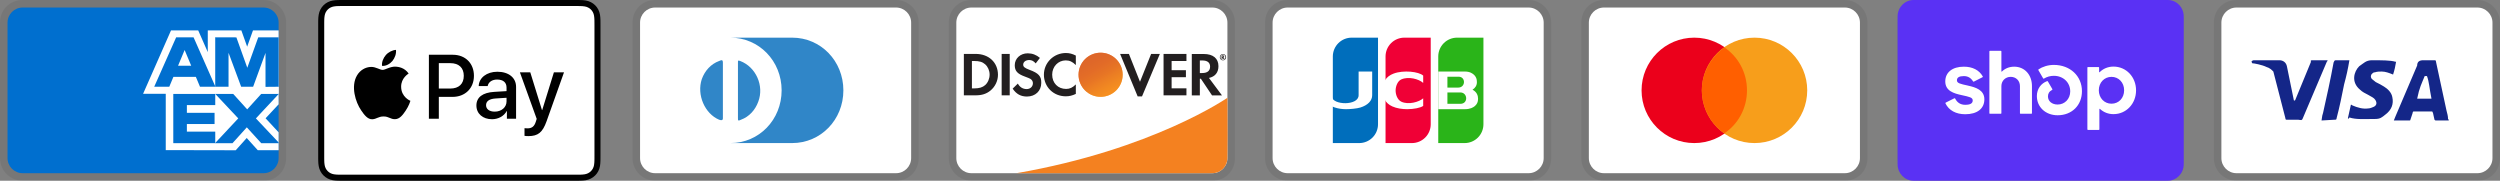 <svg width="332" height="24" viewBox="0 0 332 24" fill="none" xmlns="http://www.w3.org/2000/svg">
<rect x="0" y="0" width="332" height="24" fill="#808080" stroke="none"/>
<g clip-path="url(#clip0_2861_68)">
<path opacity="0.07" d="M35 0H3C1.3 0 0 1.3 0 3V21C0 22.7 1.4 24 3 24H35C36.7 24 38 22.7 38 21V3C38 1.3 36.6 0 35 0Z" fill="black"/>
<path d="M35 1C36.1 1 37 1.9 37 3V21C37 22.1 36.1 23 35 23H3C1.9 23 1 22.1 1 21V3C1 1.9 1.9 1 3 1H35Z" fill="#006FCF"/>
<path d="M22.012 19.936V11.515L37 11.528V13.854L35.268 15.706L37 17.573V19.948H34.234L32.764 18.326L31.304 19.954L22.012 19.934V19.936Z" fill="white"/>
<path d="M23.013 19.012V12.442H28.585V13.955H24.817V14.983H28.495V16.471H24.817V17.481H28.585V19.012H23.013Z" fill="#006FCF"/>
<path d="M28.557 19.012L31.64 15.723L28.557 12.441H30.943L32.827 14.524L34.717 12.442H37V12.493L33.983 15.723L37 18.92V19.013H34.693L32.776 16.91L30.878 19.014H28.557V19.012Z" fill="#006FCF"/>
<path d="M22.71 4.04H26.324L27.593 6.921V4.04H32.053L32.823 6.199L33.594 4.04H37V12.461H19L22.71 4.04Z" fill="white"/>
<path d="M23.395 4.955L20.479 11.521H22.479L23.029 10.206H26.009L26.559 11.521H28.609L25.705 4.955H23.395ZM23.645 8.732L24.52 6.642L25.393 8.732H23.645Z" fill="#006FCF"/>
<path d="M28.581 11.52V4.953L31.392 4.963L32.84 9L34.296 4.954H37V11.519L35.26 11.535V7.025L33.616 11.519H32.026L30.35 7.01V11.52H28.582H28.581Z" fill="#006FCF"/>
</g>
<g clip-path="url(#clip1_2861_68)">
<path d="M76.387 0H45.613C45.485 0 45.356 0 45.228 0.001C45.12 0.002 45.013 0.003 44.904 0.006C44.669 0.012 44.432 0.026 44.199 0.068C43.966 0.108 43.74 0.182 43.529 0.289C43.105 0.504 42.76 0.849 42.544 1.274C42.438 1.485 42.363 1.711 42.323 1.944C42.281 2.177 42.267 2.414 42.261 2.649C42.258 2.757 42.257 2.865 42.256 2.973C42.256 3.101 42.256 3.229 42.256 3.357V20.642C42.256 20.771 42.256 20.899 42.256 21.027C42.257 21.135 42.258 21.243 42.261 21.351C42.267 21.586 42.281 21.823 42.323 22.056C42.363 22.289 42.437 22.515 42.544 22.726C42.651 22.937 42.791 23.13 42.958 23.297C43.126 23.464 43.318 23.604 43.529 23.711C43.744 23.821 43.963 23.89 44.2 23.933C44.432 23.974 44.669 23.988 44.904 23.994C45.013 23.997 45.12 23.998 45.228 23.999C45.356 24 45.485 24 45.613 24H76.387C76.515 24 76.644 24 76.772 23.999C76.879 23.998 76.987 23.997 77.096 23.994C77.331 23.988 77.568 23.974 77.801 23.933C78.034 23.892 78.26 23.818 78.471 23.711C78.895 23.495 79.24 23.15 79.456 22.726C79.565 22.512 79.635 22.292 79.677 22.056C79.719 21.823 79.732 21.586 79.739 21.351C79.742 21.243 79.743 21.135 79.743 21.027C79.744 20.899 79.744 20.771 79.744 20.642V3.357C79.744 3.229 79.744 3.101 79.743 2.973C79.743 2.865 79.741 2.757 79.739 2.649C79.732 2.414 79.719 2.177 79.677 1.944C79.637 1.711 79.563 1.485 79.456 1.274C79.24 0.849 78.895 0.505 78.471 0.289C78.26 0.182 78.034 0.108 77.801 0.068C77.568 0.026 77.331 0.012 77.096 0.006C76.988 0.003 76.88 0.001 76.772 0.001C76.644 0 76.515 0 76.387 0Z" fill="black"/>
<path d="M76.387 0.8L76.766 0.8C76.868 0.801 76.971 0.802 77.074 0.805C77.254 0.81 77.463 0.82 77.659 0.855C77.829 0.885 77.972 0.932 78.108 1.002C78.382 1.141 78.605 1.363 78.743 1.637C78.813 1.773 78.859 1.915 78.889 2.086C78.924 2.28 78.934 2.49 78.939 2.671C78.942 2.773 78.943 2.875 78.943 2.979C78.945 3.105 78.945 3.231 78.945 3.357V20.643C78.945 20.769 78.945 20.895 78.944 21.023C78.943 21.125 78.942 21.227 78.939 21.329C78.934 21.51 78.924 21.72 78.889 21.916C78.863 22.071 78.814 22.222 78.743 22.363C78.604 22.637 78.381 22.86 78.107 22.999C77.971 23.068 77.829 23.114 77.661 23.145C77.461 23.18 77.242 23.19 77.078 23.195C76.974 23.197 76.871 23.198 76.765 23.199C76.64 23.2 76.513 23.2 76.387 23.2H45.608C45.483 23.2 45.359 23.2 45.232 23.199C45.13 23.198 45.028 23.197 44.926 23.195C44.758 23.19 44.539 23.18 44.341 23.145C44.184 23.119 44.033 23.069 43.891 22.998C43.755 22.929 43.631 22.839 43.524 22.731C43.416 22.623 43.326 22.499 43.257 22.363C43.186 22.221 43.136 22.07 43.111 21.913C43.075 21.718 43.065 21.509 43.061 21.329C43.058 21.227 43.057 21.125 43.056 21.023L43.056 20.722V3.278L43.056 2.978C43.057 2.876 43.058 2.773 43.061 2.671C43.066 2.491 43.075 2.282 43.111 2.085C43.137 1.929 43.186 1.777 43.257 1.636C43.326 1.501 43.416 1.377 43.525 1.268C43.632 1.16 43.756 1.07 43.892 1.001C44.034 0.93 44.185 0.881 44.341 0.855C44.537 0.82 44.747 0.81 44.926 0.805C45.029 0.802 45.131 0.801 45.233 0.8L45.613 0.8H76.387Z" fill="white"/>
<path d="M52.11 8.102C52.428 7.704 52.643 7.17 52.586 6.625C52.121 6.648 51.554 6.932 51.225 7.33C50.93 7.67 50.669 8.227 50.736 8.749C51.259 8.794 51.781 8.488 52.11 8.102Z" fill="black"/>
<path d="M52.581 8.851C51.822 8.806 51.177 9.282 50.815 9.282C50.453 9.282 49.898 8.874 49.298 8.885C48.517 8.896 47.793 9.338 47.397 10.04C46.582 11.444 47.181 13.528 47.974 14.672C48.359 15.238 48.823 15.861 49.434 15.838C50.011 15.816 50.238 15.465 50.94 15.465C51.641 15.465 51.845 15.838 52.456 15.827C53.09 15.816 53.486 15.261 53.871 14.695C54.313 14.049 54.493 13.426 54.504 13.392C54.493 13.381 53.282 12.916 53.271 11.524C53.26 10.357 54.222 9.802 54.267 9.768C53.724 8.964 52.875 8.874 52.58 8.851" fill="black"/>
<path d="M60.142 7.273C61.791 7.273 62.939 8.409 62.939 10.063C62.939 11.724 61.767 12.866 60.101 12.866H58.276V15.769H56.957V7.273H60.142ZM58.276 11.759H59.789C60.937 11.759 61.59 11.141 61.59 10.069C61.59 8.998 60.937 8.386 59.795 8.386H58.276V11.759Z" fill="black"/>
<path d="M63.266 14.008C63.266 12.919 64.096 12.295 65.626 12.201L67.269 12.101V11.629C67.269 10.941 66.816 10.564 66.009 10.564C65.344 10.564 64.861 10.905 64.761 11.429H63.572C63.607 10.329 64.643 9.528 66.044 9.528C67.552 9.528 68.535 10.317 68.535 11.541V15.768H67.316V14.75H67.287C66.939 15.415 66.174 15.833 65.344 15.833C64.119 15.833 63.266 15.103 63.266 14.008ZM67.269 13.461V12.984L65.803 13.078C64.979 13.131 64.549 13.437 64.549 13.973C64.549 14.491 64.996 14.826 65.697 14.826C66.592 14.826 67.269 14.255 67.269 13.461Z" fill="black"/>
<path d="M69.655 18.041V17.023C69.738 17.034 69.938 17.046 70.044 17.046C70.626 17.046 70.956 16.799 71.156 16.163L71.274 15.786L69.043 9.604H70.42L71.975 14.62H72.004L73.558 9.604H74.901L72.587 16.098C72.057 17.588 71.451 18.076 70.167 18.076C70.067 18.076 69.743 18.065 69.655 18.041Z" fill="black"/>
</g>
<g clip-path="url(#clip2_2861_68)">
<path opacity="0.07" d="M119 0H87C85.3 0 84 1.3 84 3V21C84 22.7 85.4 24 87 24H119C120.7 24 122 22.7 122 21V3C122 1.3 120.6 0 119 0Z" fill="black"/>
<path d="M119 1C120.1 1 121 1.9 121 3V21C121 22.1 120.1 23 119 23H87C85.9 23 85 22.1 85 21V3C85 1.9 85.9 1 87 1H119Z" fill="white"/>
<path d="M96 12V15.7C96 16 95.8 16 95.5 15.9C93.6 15.1 92.5 12.6 93.2 10.5C93.6 9.4 94.4 8.5 95.5 8.1C95.9 7.9 96 8 96 8.3V12ZM98 12V8.3C98 8 98 8 98.3 8.1C100.4 8.9 101.5 11.4 100.7 13.5C100.3 14.6 99.5 15.5 98.4 15.9C98 16.1 98 16 98 15.7V12ZM105.2 5H97C100.8 5 103.8 8.1 103.8 12C103.8 15.9 100.8 19 97 19H105.2C109 19 112 15.9 112 12C112 8.1 109 5 105.2 5Z" fill="#3086C8"/>
</g>
<g clip-path="url(#clip3_2861_68)">
<path opacity="0.07" d="M161 0H129C127.3 0 126 1.3 126 3V21C126 22.7 127.4 24 129 24H161C162.7 24 164 22.7 164 21V3C164 1.3 162.6 0 161 0Z" fill="black"/>
<path d="M161 1C162.1 1 163 1.9 163 3V21C163 22.1 162.1 23 161 23H129C127.9 23 127 22.1 127 21V3C127 1.9 127.9 1 129 1H161Z" fill="white"/>
<path d="M129.57 7.16H128V12.66H129.57C130.4 12.66 131 12.46 131.53 12.03C132.16 11.51 132.53 10.73 132.53 9.92C132.52 8.29 131.31 7.16 129.57 7.16ZM130.83 11.3C130.49 11.6 130.06 11.74 129.36 11.74H129.07V8.1H129.36C130.05 8.1 130.47 8.22 130.83 8.54C131.2 8.87 131.42 9.38 131.42 9.91C131.42 10.44 131.2 10.97 130.83 11.3ZM133.02 7.16H134.09V12.66H133.02V7.16ZM136.71 9.27C136.07 9.03 135.88 8.87 135.88 8.58C135.88 8.23 136.22 7.97 136.68 7.97C137 7.97 137.27 8.1 137.54 8.42L138.1 7.69C137.64 7.29 137.09 7.08 136.48 7.08C135.51 7.08 134.76 7.76 134.76 8.66C134.76 9.42 135.11 9.81 136.11 10.17C136.53 10.32 136.74 10.42 136.85 10.48C137.06 10.62 137.17 10.82 137.17 11.05C137.17 11.5 136.82 11.83 136.34 11.83C135.83 11.83 135.42 11.57 135.17 11.1L134.48 11.77C134.97 12.5 135.57 12.82 136.38 12.82C137.49 12.82 138.28 12.08 138.28 11.01C138.3 10.12 137.93 9.72 136.71 9.27ZM138.63 9.92C138.63 11.54 139.9 12.79 141.53 12.79C141.99 12.79 142.39 12.7 142.87 12.47V11.21C142.44 11.64 142.06 11.81 141.58 11.81C140.5 11.81 139.73 11.03 139.73 9.91C139.73 8.85 140.52 8.02 141.53 8.02C142.04 8.02 142.43 8.2 142.87 8.64V7.38C142.4 7.14 142.01 7.04 141.55 7.04C139.94 7.04 138.63 8.32 138.63 9.92ZM151.39 10.86L149.92 7.16H148.75L151.08 12.8H151.66L154.03 7.16H152.87L151.39 10.86ZM154.52 12.66H157.56V11.73H155.59V10.25H157.49V9.32H155.59V8.1H157.56V7.16H154.52V12.66ZM161.81 8.79C161.81 7.76 161.1 7.17 159.86 7.17H158.27V12.67H159.34V10.46H159.48L160.96 12.67H162.28L160.55 10.35C161.36 10.18 161.81 9.63 161.81 8.79ZM159.65 9.7H159.34V8.03H159.67C160.34 8.03 160.7 8.31 160.7 8.85C160.7 9.4 160.34 9.7 159.65 9.7Z" fill="#231F20"/>
<path d="M146.16 12.86C146.937 12.86 147.683 12.551 148.233 12.002C148.782 11.452 149.091 10.706 149.091 9.929C149.091 9.152 148.782 8.406 148.233 7.857C147.683 7.307 146.937 6.998 146.16 6.998C145.383 6.998 144.637 7.307 144.087 7.857C143.538 8.406 143.229 9.152 143.229 9.929C143.229 10.706 143.538 11.452 144.087 12.002C144.637 12.551 145.383 12.86 146.16 12.86Z" fill="url(#paint0_linear_2861_68)"/>
<path opacity="0.65" d="M146.16 12.86C146.937 12.86 147.683 12.551 148.233 12.002C148.782 11.452 149.091 10.706 149.091 9.929C149.091 9.152 148.782 8.406 148.233 7.857C147.683 7.307 146.937 6.998 146.16 6.998C145.383 6.998 144.637 7.307 144.087 7.857C143.538 8.406 143.229 9.152 143.229 9.929C143.229 10.706 143.538 11.452 144.087 12.002C144.637 12.551 145.383 12.86 146.16 12.86Z" fill="url(#paint1_linear_2861_68)"/>
<path d="M162.57 7.506C162.57 7.406 162.5 7.356 162.39 7.356H162.23V7.836H162.35V7.646L162.49 7.836H162.63L162.47 7.636C162.53 7.626 162.57 7.576 162.57 7.506ZM162.37 7.576H162.35V7.446H162.37C162.43 7.446 162.46 7.466 162.46 7.506C162.46 7.556 162.43 7.576 162.37 7.576Z" fill="#231F20"/>
<path d="M162.41 7.176C162.18 7.176 161.99 7.366 161.99 7.596C161.99 7.826 162.18 8.016 162.41 8.016C162.64 8.016 162.83 7.826 162.83 7.596C162.83 7.366 162.64 7.176 162.41 7.176ZM162.41 7.946C162.23 7.946 162.07 7.796 162.07 7.596C162.07 7.406 162.22 7.246 162.41 7.246C162.59 7.246 162.74 7.406 162.74 7.596C162.74 7.786 162.59 7.946 162.41 7.946Z" fill="#231F20"/>
<path d="M163 12.984C163 12.984 153.09 19.873 134.976 23H160.999C161.527 23 162.033 22.791 162.408 22.42C162.782 22.048 162.995 21.544 162.999 21.016L163.023 17.996L163 12.984Z" fill="#F48120"/>
</g>
<g clip-path="url(#clip4_2861_68)">
<path opacity="0.07" d="M203 0H171C169.3 0 168 1.3 168 3V21C168 22.7 169.4 24 171 24H203C204.7 24 206 22.7 206 21V3C206 1.3 204.6 0 203 0Z" fill="black"/>
<path d="M203 1C204.1 1 205 1.9 205 3V21C205 22.1 204.1 23 203 23H171C169.9 23 169 22.1 169 21V3C169 1.9 169.9 1 171 1H203Z" fill="white"/>
<path fill-rule="evenodd" clip-rule="evenodd" d="M179.5 5H183V16.5C183 17.163 182.737 17.799 182.268 18.268C181.799 18.737 181.163 19 180.5 19H177V7.5C177 6.837 177.263 6.201 177.732 5.732C178.201 5.263 178.837 5 179.5 5Z" fill="#006EBC"/>
<path fill-rule="evenodd" clip-rule="evenodd" d="M186.5 5H190V16.5C190 17.163 189.737 17.799 189.268 18.268C188.799 18.737 188.163 19 187.5 19H184V7.5C184 6.837 184.263 6.201 184.732 5.732C185.201 5.263 185.837 5 186.5 5Z" fill="#F00036"/>
<path fill-rule="evenodd" clip-rule="evenodd" d="M193.5 5H197V16.5C197 17.163 196.737 17.799 196.268 18.268C195.799 18.737 195.163 19 194.5 19H191V7.5C191 6.837 191.263 6.201 191.732 5.732C192.201 5.263 192.837 5 193.5 5Z" fill="#2AB419"/>
<path d="M178.755 14.5C177.695 14.5 176.633 14.196 176.099 13.513L176.879 12.837C176.947 13.97 180.424 14.077 180.424 12.647V9.5H182.226V12.647C182.226 13.375 181.652 13.969 180.653 14.279C180.187 14.423 179.288 14.5 178.755 14.5ZM186.871 14.5C186.197 14.5 185.483 14.393 184.906 14.134C183.958 13.709 183.594 12.928 183.606 11.935C183.618 10.921 184.042 10.153 185.074 9.77C186.393 9.28 188.417 9.509 189 10.04V11.012C188.428 10.491 187.042 10.114 186.081 10.552C185.587 10.778 185.344 11.469 185.337 12C185.331 12.56 185.582 13.252 186.081 13.497C187.034 13.964 188.471 13.537 189 13.056V14.066C188.642 14.321 187.747 14.5 186.871 14.5ZM195.55 11.913C195.92 11.678 196.132 11.346 196.132 10.908C196.132 10.47 196.016 10.221 195.784 9.969C195.578 9.762 195.204 9.5 194.546 9.5H191V14.5H194.546C195.242 14.5 195.643 14.27 195.861 14.085C196.144 13.835 196.287 13.555 196.287 13.125C196.287 12.694 196.132 12.217 195.55 11.913ZM193.644 11.632H192.216V10.188H193.711C194.667 10.188 194.655 11.632 193.644 11.632ZM193.932 13.789H192.216V12.276H193.932C194.918 12.276 195.015 13.789 193.932 13.789Z" fill="white"/>
</g>
<g clip-path="url(#clip5_2861_68)">
<path opacity="0.07" d="M245 0H213C211.3 0 210 1.3 210 3V21C210 22.7 211.4 24 213 24H245C246.7 24 248 22.7 248 21V3C248 1.3 246.6 0 245 0Z" fill="black"/>
<path d="M245 1C246.1 1 247 1.9 247 3V21C247 22.1 246.1 23 245 23H213C211.9 23 211 22.1 211 21V3C211 1.9 211.9 1 213 1H245Z" fill="white"/>
<path d="M225 19C228.866 19 232 15.866 232 12C232 8.134 228.866 5 225 5C221.134 5 218 8.134 218 12C218 15.866 221.134 19 225 19Z" fill="#EB001B"/>
<path d="M233 19C236.866 19 240 15.866 240 12C240 8.134 236.866 5 233 5C229.134 5 226 8.134 226 12C226 15.866 229.134 19 233 19Z" fill="#F79E1B"/>
<path d="M232 12C232 9.6 230.8 7.5 229 6.3C227.2 7.6 226 9.7 226 12C226 14.3 227.2 16.5 229 17.7C230.8 16.5 232 14.4 232 12Z" fill="#FF5F00"/>
</g>
<g clip-path="url(#clip6_2861_68)">
<path opacity="0.07" d="M287 0H255C253.3 0 252 1.3 252 3V21C252 22.7 253.4 24 255 24H287C288.7 24 290 22.7 290 21V3C290 1.3 288.6 0 287 0Z" fill="black"/>
<path d="M287.889 0C289.05 0 290 0.982 290 2.182V21.818C290 23.018 289.05 24 287.889 24H254.11C252.95 24 252 23.018 252 21.818V2.182C252 0.982 252.95 0 254.111 0H287.889Z" fill="#5A31F4"/>
<path d="M261.35 11.368C260.333 11.145 259.88 11.058 259.88 10.663C259.88 10.291 260.186 10.105 260.8 10.105C261.34 10.105 261.734 10.343 262.025 10.809C262.035 10.826 262.052 10.839 262.071 10.845C262.09 10.85 262.111 10.848 262.129 10.839L263.275 10.255C263.285 10.25 263.293 10.243 263.3 10.234C263.307 10.225 263.312 10.216 263.315 10.205C263.318 10.194 263.319 10.183 263.318 10.172C263.316 10.161 263.313 10.15 263.307 10.141C262.832 9.31 261.954 8.855 260.797 8.855C259.277 8.855 258.333 9.61 258.333 10.811C258.333 12.086 259.483 12.408 260.503 12.631C261.523 12.853 261.977 12.941 261.977 13.336C261.977 13.732 261.645 13.918 260.984 13.918C260.372 13.918 259.919 13.636 259.644 13.088C259.634 13.069 259.618 13.055 259.598 13.049C259.578 13.042 259.556 13.044 259.537 13.053L258.394 13.623C258.375 13.633 258.36 13.65 258.353 13.671C258.346 13.692 258.348 13.714 258.358 13.734C258.812 14.654 259.742 15.171 260.985 15.171C262.568 15.171 263.524 14.429 263.524 13.191C263.524 11.953 262.369 11.593 261.351 11.371L261.35 11.368ZM267.49 8.855C266.84 8.855 266.266 9.087 265.854 9.501C265.848 9.507 265.841 9.511 265.833 9.513C265.825 9.514 265.817 9.514 265.809 9.51C265.801 9.507 265.795 9.501 265.791 9.494C265.787 9.487 265.784 9.479 265.785 9.471V6.831C265.785 6.82 265.783 6.81 265.779 6.8C265.775 6.79 265.769 6.781 265.762 6.774C265.754 6.766 265.746 6.76 265.736 6.756C265.726 6.752 265.716 6.75 265.705 6.75H264.27C264.259 6.75 264.249 6.752 264.239 6.756C264.229 6.76 264.22 6.766 264.213 6.774C264.205 6.782 264.199 6.791 264.196 6.801C264.192 6.811 264.19 6.821 264.19 6.832V15.026C264.19 15.037 264.192 15.047 264.196 15.057C264.199 15.067 264.205 15.076 264.213 15.084C264.22 15.091 264.229 15.098 264.239 15.102C264.249 15.106 264.259 15.108 264.27 15.108H265.703C265.714 15.108 265.724 15.106 265.734 15.102C265.744 15.098 265.753 15.092 265.761 15.084C265.769 15.077 265.774 15.068 265.778 15.057C265.782 15.047 265.784 15.037 265.784 15.026V11.432C265.784 10.737 266.312 10.205 267.023 10.205C267.733 10.205 268.249 10.726 268.249 11.432V15.026C268.249 15.037 268.251 15.047 268.255 15.057C268.259 15.068 268.265 15.077 268.272 15.084C268.28 15.092 268.289 15.098 268.299 15.102C268.309 15.106 268.319 15.108 268.33 15.108H269.763C269.774 15.108 269.784 15.106 269.794 15.102C269.804 15.098 269.813 15.092 269.821 15.084C269.829 15.077 269.834 15.068 269.838 15.057C269.842 15.047 269.844 15.037 269.844 15.026V11.432C269.844 9.922 268.864 8.855 267.49 8.855ZM272.753 8.62C271.975 8.62 271.246 8.86 270.723 9.208C270.705 9.219 270.693 9.237 270.688 9.257C270.683 9.277 270.686 9.299 270.696 9.317L271.328 10.405C271.333 10.414 271.34 10.422 271.349 10.429C271.357 10.435 271.366 10.44 271.377 10.443C271.387 10.446 271.398 10.447 271.408 10.445C271.419 10.444 271.429 10.44 271.438 10.435C271.835 10.193 272.291 10.066 272.756 10.069C274.006 10.069 274.926 10.96 274.926 12.137C274.926 13.14 274.19 13.882 273.257 13.882C272.497 13.882 271.969 13.436 271.969 12.805C271.969 12.444 272.121 12.148 272.517 11.939C272.527 11.934 272.536 11.927 272.543 11.918C272.55 11.91 272.555 11.9 272.558 11.889C272.561 11.879 272.561 11.868 272.56 11.857C272.558 11.846 272.555 11.835 272.549 11.826L271.953 10.808C271.944 10.791 271.928 10.779 271.91 10.772C271.893 10.766 271.873 10.766 271.855 10.773C271.056 11.072 270.496 11.791 270.496 12.757C270.496 14.217 271.648 15.307 273.256 15.307C275.133 15.307 276.483 13.994 276.483 12.112C276.483 10.094 274.913 8.62 272.753 8.62ZM280.675 8.843C279.951 8.843 279.302 9.113 278.83 9.589C278.804 9.616 278.761 9.596 278.761 9.56V8.988C278.761 8.977 278.759 8.967 278.756 8.957C278.752 8.947 278.746 8.938 278.738 8.93C278.731 8.922 278.722 8.916 278.712 8.912C278.702 8.908 278.692 8.906 278.681 8.906H277.284C277.273 8.906 277.263 8.908 277.253 8.912C277.243 8.916 277.234 8.922 277.227 8.93C277.219 8.938 277.213 8.947 277.21 8.957C277.206 8.967 277.204 8.977 277.204 8.988V17.17C277.204 17.181 277.206 17.191 277.21 17.201C277.214 17.211 277.22 17.22 277.227 17.227C277.235 17.235 277.243 17.241 277.253 17.245C277.263 17.249 277.273 17.251 277.284 17.251H278.717C278.728 17.251 278.738 17.249 278.748 17.245C278.758 17.241 278.767 17.235 278.775 17.228C278.782 17.22 278.788 17.211 278.792 17.201C278.796 17.191 278.798 17.181 278.798 17.17V14.487C278.798 14.451 278.841 14.433 278.867 14.457C279.357 14.915 280.005 15.165 280.675 15.157C282.357 15.157 283.668 13.784 283.668 12C283.668 10.216 282.355 8.843 280.675 8.843ZM280.404 13.772C279.448 13.772 278.723 13.004 278.723 11.989C278.723 10.974 279.446 10.206 280.404 10.206C281.362 10.206 282.084 10.961 282.084 11.989C282.084 13.016 281.372 13.772 280.404 13.772Z" fill="white"/>
</g>
<g clip-path="url(#clip7_2861_68)">
<path opacity="0.07" d="M329 0H297C295.3 0 294 1.3 294 3V21C294 22.7 295.4 24 297 24H329C330.7 24 332 22.7 332 21V3C332 1.3 330.6 0 329 0Z" fill="black"/>
<path d="M329 1C330.1 1 331 1.9 331 3V21C331 22.1 330.1 23 329 23H297C295.9 23 295 22.1 295 21V3C295 1.9 295.9 1 297 1H329Z" fill="white"/>
<path d="M322.3 10.1H322C321.6 11.1 321.3 11.6 321 13.1H322.9C322.6 11.6 322.6 10.9 322.3 10.1ZM325.2 16H323.5C323.4 16 323.4 16 323.3 15.9L323.1 15L323 14.8H320.6C320.5 14.8 320.4 14.8 320.4 15L320.1 15.9C320.1 16 320 16 320 16H317.9L318.1 15.5L321 8.7C321 8.2 321.3 8 321.8 8H323.3C323.4 8 323.5 8 323.5 8.2L324.9 14.7C325 15.1 325.1 15.4 325.1 15.8C325.2 15.9 325.2 15.9 325.2 16ZM311.8 15.7L312.2 13.9C312.3 13.9 312.4 14 312.4 14C313.1 14.3 313.8 14.5 314.5 14.4C314.7 14.4 315 14.3 315.2 14.2C315.7 14 315.7 13.5 315.3 13.1C315.1 12.9 314.8 12.8 314.5 12.6C314.1 12.4 313.7 12.2 313.4 11.9C312.2 10.9 312.6 9.5 313.3 8.8C313.9 8.4 314.2 8 315 8C316.2 8 317.5 8 318.1 8.2H318.2C318.1 8.8 318 9.3 317.8 9.9C317.3 9.7 316.8 9.5 316.3 9.5C316 9.5 315.7 9.5 315.4 9.6C315.2 9.6 315.1 9.7 315 9.8C314.8 10 314.8 10.3 315 10.5L315.5 10.9C315.9 11.1 316.3 11.3 316.6 11.5C317.1 11.8 317.6 12.3 317.7 12.9C317.9 13.8 317.6 14.6 316.8 15.2C316.3 15.6 316.1 15.8 315.4 15.8C314 15.8 312.9 15.9 312 15.6C311.9 15.8 311.9 15.8 311.8 15.7ZM308.3 16C308.4 15.3 308.4 15.3 308.5 15C309 12.8 309.5 10.5 309.9 8.3C310 8.1 310 8 310.2 8H312C311.8 9.2 311.6 10.1 311.3 11.2C311 12.7 310.7 14.2 310.3 15.7C310.3 15.9 310.2 15.9 310 15.9M299 8.2C299 8.1 299.2 8 299.3 8H302.7C303.2 8 303.6 8.3 303.7 8.8L304.6 13.2C304.6 13.3 304.6 13.3 304.7 13.4C304.7 13.3 304.8 13.3 304.8 13.3L306.9 8.2C306.8 8.1 306.9 8 307 8H309.1C309.1 8.1 309.1 8.1 309 8.2L305.9 15.5C305.8 15.7 305.8 15.8 305.7 15.9C305.6 16 305.4 15.9 305.2 15.9H303.7C303.6 15.9 303.5 15.9 303.5 15.7L301.9 9.5C301.7 9.3 301.4 9 301 8.9C300.4 8.6 299.3 8.4 299.1 8.4L299 8.2Z" fill="#142688"/>
</g>
<defs>
<linearGradient id="paint0_linear_2861_68" x1="147.657" y1="12.275" x2="145.632" y2="9.104" gradientUnits="userSpaceOnUse">
<stop stop-color="#F89F20"/>
<stop offset="0.25" stop-color="#F79A20"/>
<stop offset="0.533" stop-color="#F68D20"/>
<stop offset="0.62" stop-color="#F58720"/>
<stop offset="0.723" stop-color="#F48120"/>
<stop offset="1" stop-color="#F37521"/>
</linearGradient>
<linearGradient id="paint1_linear_2861_68" x1="147.338" y1="12.232" x2="144.378" y2="6.446" gradientUnits="userSpaceOnUse">
<stop stop-color="#F58720"/>
<stop offset="0.359" stop-color="#E16F27"/>
<stop offset="0.703" stop-color="#D4602C"/>
<stop offset="0.982" stop-color="#D05B2E"/>
</linearGradient>
<clipPath id="clip0_2861_68">
<rect width="38" height="24" fill="white"/>
</clipPath>
<clipPath id="clip1_2861_68">
<rect width="38" height="24" fill="white" transform="translate(42)"/>
</clipPath>
<clipPath id="clip2_2861_68">
<rect width="38" height="24" fill="white" transform="translate(84)"/>
</clipPath>
<clipPath id="clip3_2861_68">
<rect width="38" height="24" fill="white" transform="translate(126)"/>
</clipPath>
<clipPath id="clip4_2861_68">
<rect width="38" height="24" fill="white" transform="translate(168)"/>
</clipPath>
<clipPath id="clip5_2861_68">
<rect width="38" height="24" fill="white" transform="translate(210)"/>
</clipPath>
<clipPath id="clip6_2861_68">
<rect width="38" height="24" fill="white" transform="translate(252)"/>
</clipPath>
<clipPath id="clip7_2861_68">
<rect width="38" height="24" fill="white" transform="translate(294)"/>
</clipPath>
</defs>
</svg>
